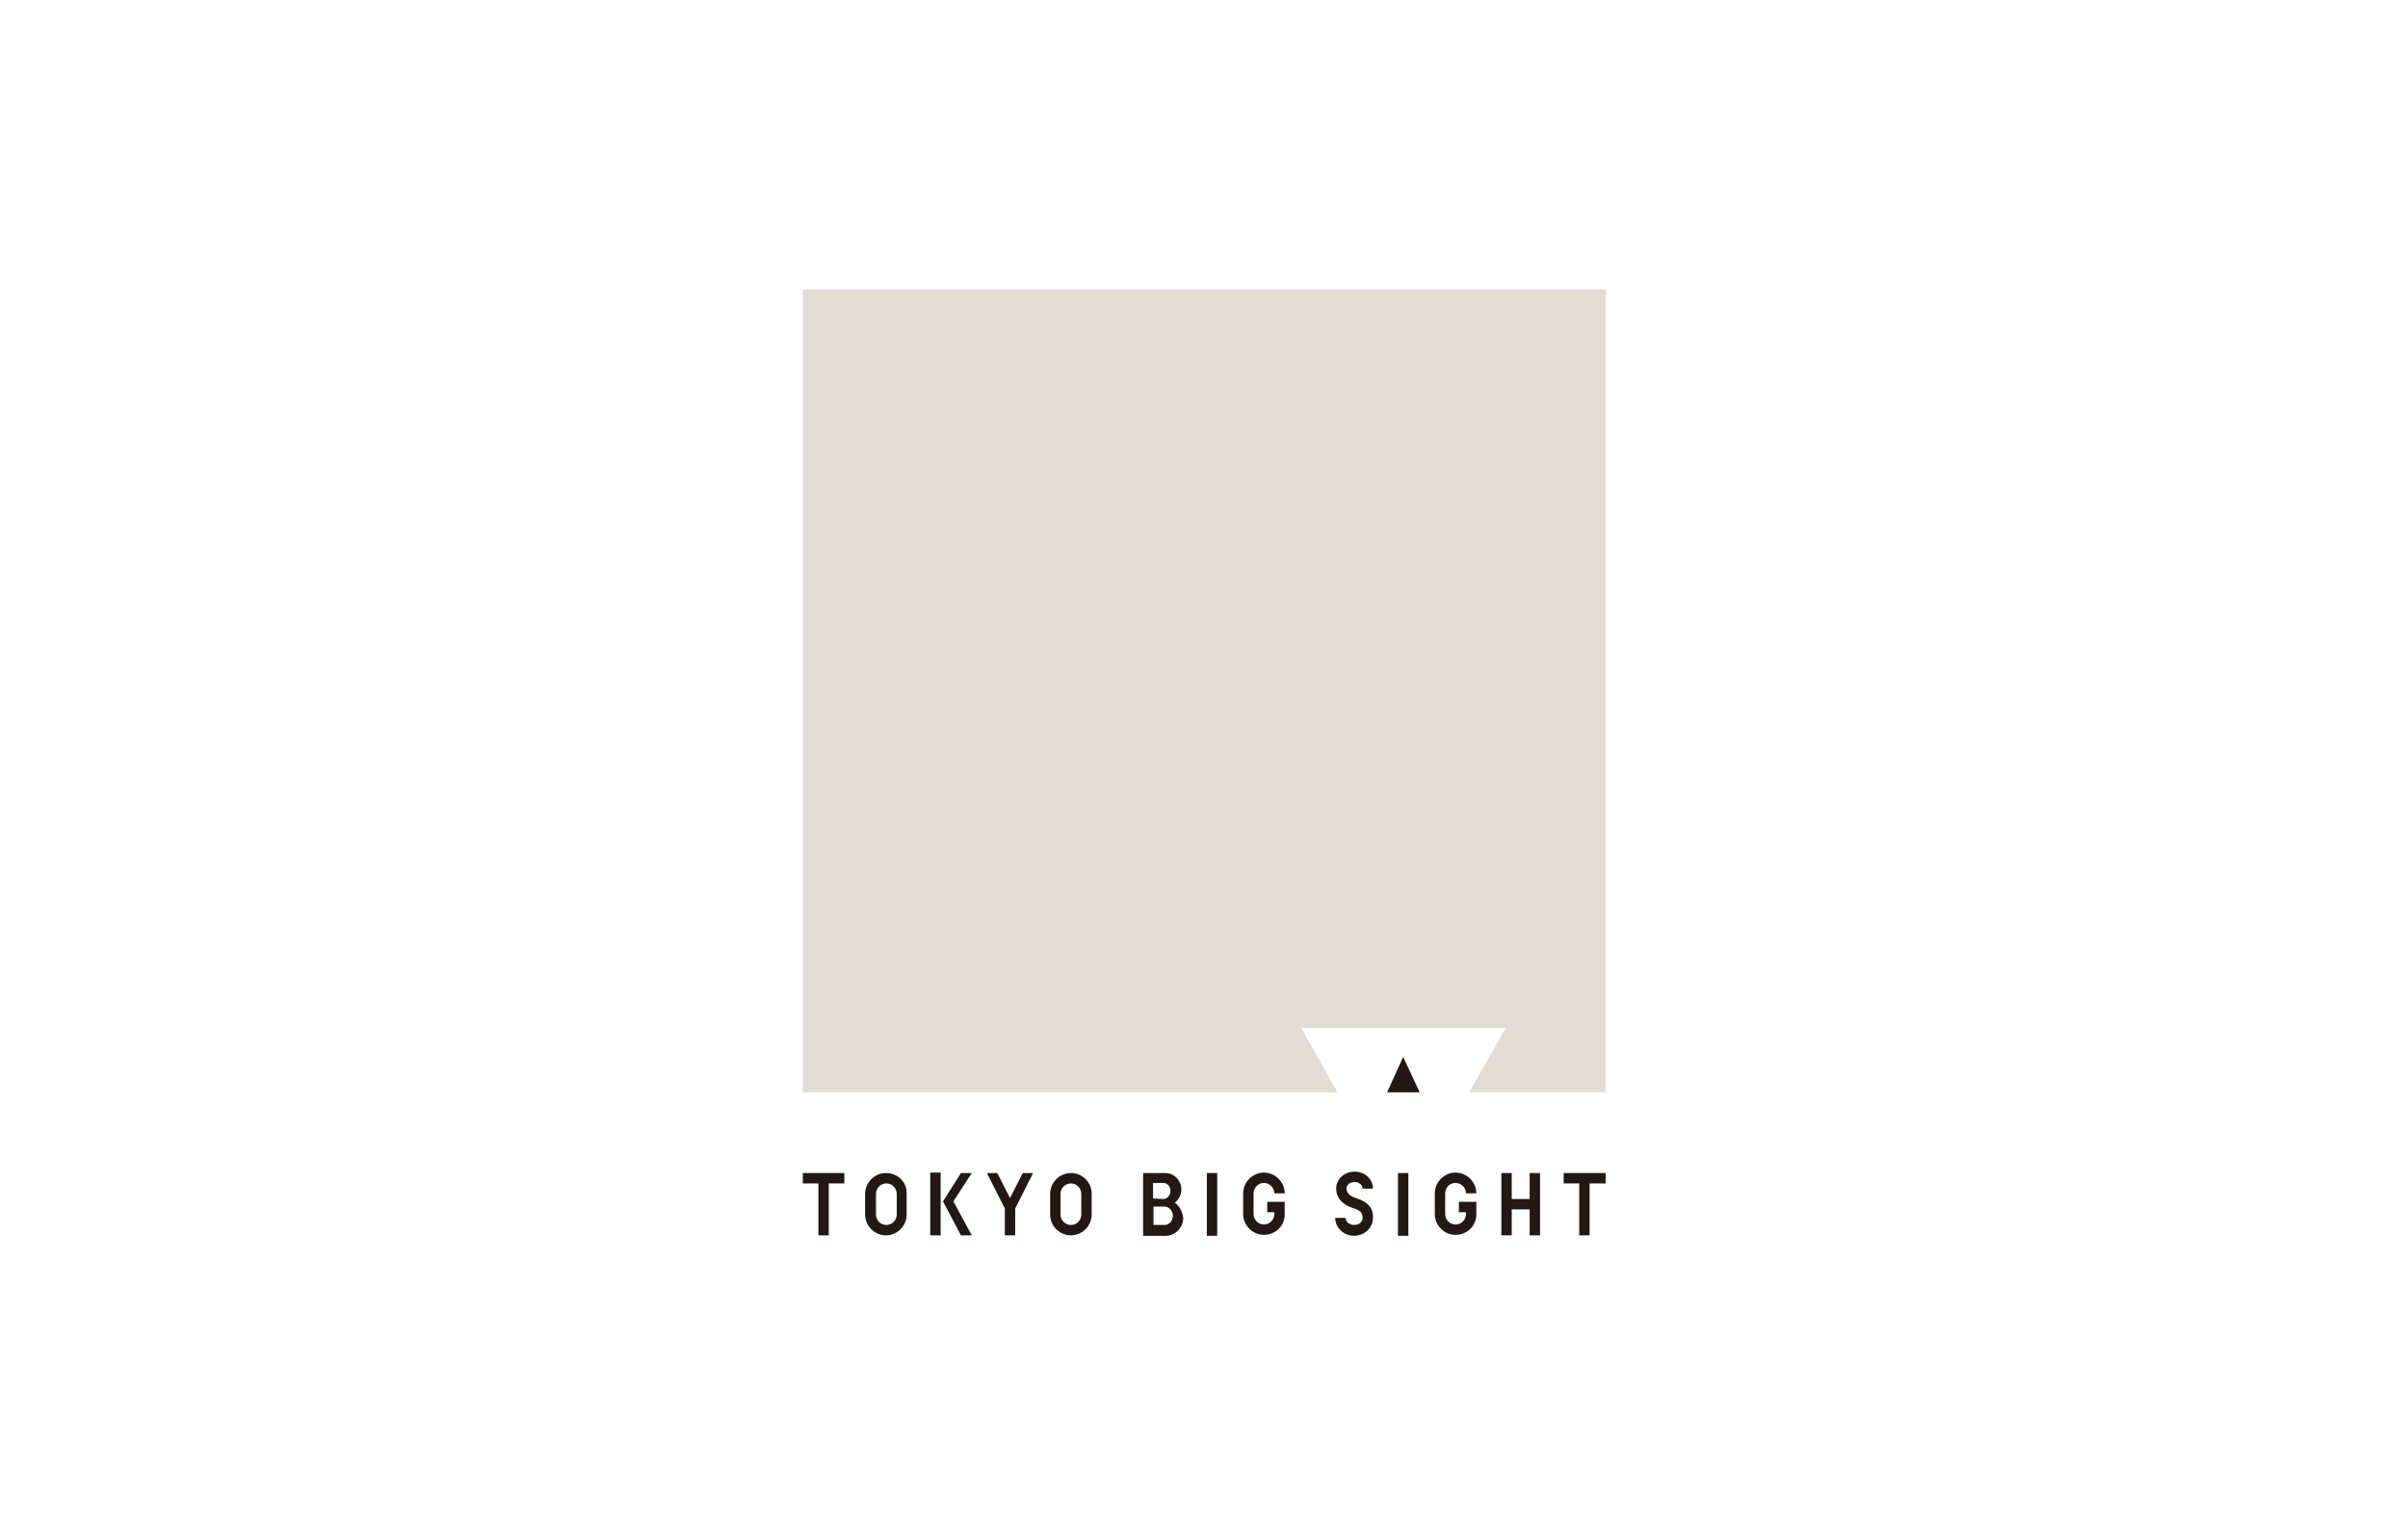 <?xml version="1.0" encoding="utf-8"?>
<!-- Generator: Adobe Illustrator 22.1.0, SVG Export Plug-In . SVG Version: 6.00 Build 0)  -->
<svg version="1.1" id="图层_1" xmlns="http://www.w3.org/2000/svg" xmlns:xlink="http://www.w3.org/1999/xlink" x="0px" y="0px"
	 viewBox="0 0 510.2 323.1" style="enable-background:new 0 0 510.2 323.1;" xml:space="preserve">
<style type="text/css">
	.st0{fill:#231815;}
	.st1{fill:#E2DCD5;}
</style>
<g>
	<path class="st0" d="M187.7,248.5c-2.4,0-4.4,2-4.4,4.4v4.4c0,2.4,2,4.4,4.4,4.4s4.4-2,4.4-4.4v-4.4
		C192.2,250.4,190.2,248.5,187.7,248.5 M190,257.3c0,1.2-1,2.2-2.2,2.2s-2.2-1-2.2-2.2v-4.4c0-1.2,1-2.2,2.2-2.2s2.2,1,2.2,2.2
		V257.3z"/>
	<path class="st0" d="M226.9,248.5c-2.4,0-4.4,2-4.4,4.4v4.4c0,2.4,2,4.4,4.4,4.4s4.4-2,4.4-4.4v-4.4
		C231.3,250.4,229.3,248.5,226.9,248.5 M229.1,257.3c0,1.2-1,2.2-2.2,2.2s-2.2-1-2.2-2.2v-4.4c0-1.2,1-2.2,2.2-2.2s2.2,1,2.2,2.2
		V257.3z"/>
	<polygon class="st0" points="216.7,248.5 214,253.8 211.3,248.5 209.1,248.5 212.9,256 212.9,261.7 215.1,261.7 215.1,256 
		215.1,256 215.1,256 218.9,248.5 	"/>
	<polygon class="st0" points="170.1,250.7 173.4,250.7 173.4,261.7 175.6,261.7 175.6,250.7 178.9,250.7 178.9,248.5 170.1,248.5 	
		"/>
	<polygon class="st0" points="203.6,248.5 199.8,254.5 203.6,261.7 205.9,261.7 202,254.5 205.9,248.5 	"/>
	<rect x="197.1" y="248.4" class="st0" width="2.2" height="13.3"/>
	<rect x="296.2" y="248.5" class="st0" width="2.2" height="13.3"/>
	<path class="st0" d="M248.9,254.8c0.8-0.6,1.4-1.7,1.4-2.8c0-1.9-1.5-3.5-3.4-3.5l0,0h-4.7v13.3h2.2l0,0h2.7l0,0
		c2-0.1,3.6-1.8,3.6-3.8C250.5,256.6,249.9,255.4,248.9,254.8 M244.3,253.9v-3.3h2.2c0.3,0,0.5,0.1,0.7,0.2c0.2,0.1,0.4,0.3,0.6,0.6
		c0.1,0.3,0.2,0.6,0.2,0.9c0,0.9-0.7,1.7-1.5,1.7L244.3,253.9L244.3,253.9z M247.8,259.1c-0.2,0.1-0.3,0.2-0.5,0.3
		c-0.2,0.1-0.4,0.1-0.6,0.1h-2.3v-3.9h2.3c1,0,1.8,0.9,1.8,1.9C248.5,258.2,248.2,258.8,247.8,259.1"/>
	<polygon class="st0" points="331.3,248.5 331.3,250.7 334.6,250.7 334.6,261.7 336.8,261.7 336.8,250.7 340.2,250.7 340.2,248.5 	
		"/>
	<polygon class="st0" points="324.1,254 320.3,254 320.3,248.5 318.1,248.5 318.1,261.7 320.3,261.7 320.3,256.2 324.1,256.2 
		324.1,261.7 326.3,261.7 326.3,248.5 324.1,248.5 	"/>
	<rect x="255.7" y="248.5" class="st0" width="2.2" height="13.3"/>
	<path class="st0" d="M287.3,253.8c-1.3-0.4-2-1.1-2-2c0-0.8,0.7-1.4,1.7-1.4c0.9,0,1.7,0.6,1.7,1.4h2.2c0-2-1.7-3.6-3.9-3.6
		s-3.9,1.6-3.9,3.6c0,1.9,1.3,3.4,3.5,4.1l0,0c2,0.6,2.1,1.3,2.1,2.1c0,0.9-0.8,1.5-1.8,1.5s-1.8-0.7-1.8-1.5h-2.2
		c0,2.1,1.8,3.8,4,3.8s4-1.7,4-3.8C291,255.9,289.8,254.6,287.3,253.8"/>
	<path class="st0" d="M267.8,250.6c1.2,0,2.2,1,2.2,2.2h2.2c0-2.4-2-4.4-4.4-4.4s-4.4,2-4.4,4.4v4.4c0,2.4,2,4.4,4.4,4.4
		s4.4-1.9,4.4-4.3v-2.7h-3.7v2.2h1.5v0.4c0,1.2-1,2.2-2.2,2.2s-2.2-1-2.2-2.2v-4.4C265.6,251.6,266.6,250.6,267.8,250.6"/>
	<path class="st0" d="M308.4,250.6c1.2,0,2.2,1,2.2,2.2h2.2c0-2.4-2-4.4-4.4-4.4s-4.4,2-4.4,4.4v4.4c0,2.4,2,4.4,4.4,4.4
		s4.4-1.9,4.4-4.3l0,0v-2.7h-3.7v2.2h1.5v0.4c0,1.2-1,2.2-2.2,2.2s-2.2-1-2.2-2.2v-4.4C306.2,251.6,307.1,250.6,308.4,250.6"/>
	<polygon class="st1" points="170.1,61.3 170.1,231.4 283.4,231.4 275.7,217.8 319,217.8 311.3,231.4 340.2,231.4 340.2,61.3 	"/>
	<polygon class="st0" points="293.9,231.4 300.8,231.4 297.3,223.9 	"/>
</g>
</svg>
